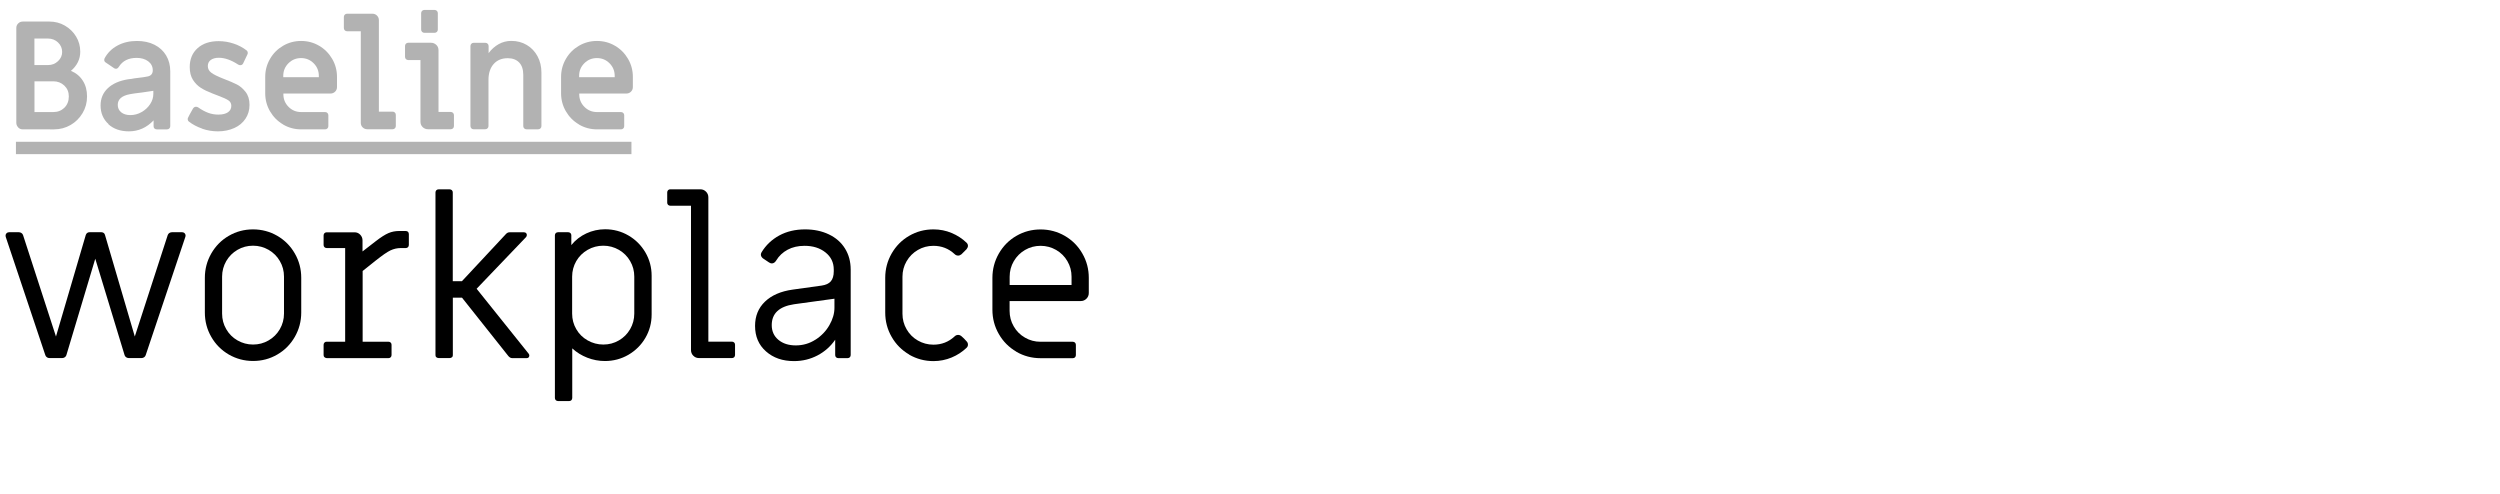 <?xml version="1.0" encoding="UTF-8"?><svg xmlns="http://www.w3.org/2000/svg" viewBox="0 0 404.67 79.98"><defs><style>.d{fill:none;stroke:#b2b2b2;stroke-miterlimit:10;stroke-width:2px;}.e{fill:#b2b2b2;}</style></defs><g id="a"/><g id="b"><g id="c"><g><path class="e" d="M2.95,20.62c-.2-.2-.31-.45-.31-.74V4.53c0-.29,.1-.54,.31-.74,.2-.2,.45-.3,.74-.3h4.32c.91,0,1.74,.22,2.5,.66s1.36,1.03,1.81,1.77,.67,1.56,.67,2.45c0,1.2-.5,2.24-1.51,3.1,.83,.34,1.47,.87,1.93,1.6,.46,.72,.68,1.57,.68,2.55s-.24,1.87-.72,2.68c-.48,.81-1.13,1.46-1.94,1.93-.81,.47-1.71,.71-2.68,.71H3.69c-.29,0-.54-.1-.74-.3ZM7.79,10.53c.62,0,1.15-.21,1.6-.63,.45-.42,.67-.92,.67-1.49,0-.6-.22-1.11-.67-1.54-.45-.42-.98-.63-1.6-.63h-2.22v4.29h2.22Zm.83,7.61c.73,0,1.33-.24,1.81-.71,.47-.47,.71-1.08,.71-1.83,0-.7-.24-1.28-.72-1.74-.48-.46-1.08-.7-1.79-.7h-3.05v4.98h3.05Z"/><path class="e" d="M17.56,20.08c-.85-.77-1.28-1.78-1.28-3.01,0-1.12,.39-2.05,1.17-2.79,.78-.74,1.88-1.22,3.29-1.45,.36-.03,.7-.08,1.02-.15,1.14-.13,1.83-.23,2.07-.29,.6-.1,.9-.44,.9-1.02s-.25-1.08-.74-1.45c-.5-.37-1.12-.55-1.87-.55-1.32,0-2.28,.48-2.88,1.44-.13,.21-.29,.32-.46,.32-.13,0-.24-.03-.32-.1l-1.37-.93c-.15-.1-.22-.24-.22-.42,0-.05,.02-.12,.05-.22,.47-.89,1.17-1.59,2.1-2.09s1.98-.74,3.15-.74c1.07,0,2.02,.2,2.83,.61,.81,.41,1.44,.98,1.89,1.73,.45,.75,.67,1.61,.67,2.59v8.86c0,.15-.05,.27-.15,.37-.1,.1-.22,.15-.37,.15h-1.66c-.15,0-.27-.04-.37-.13-.1-.09-.15-.22-.15-.38v-.95c-1.12,1.19-2.46,1.78-4,1.78-1.37,0-2.48-.39-3.33-1.16Zm5.36-1.94c.57-.32,1.03-.75,1.38-1.28,.35-.53,.52-1.09,.52-1.67v-.49l-1.83,.27c-.99,.12-1.63,.2-1.93,.27-1.33,.24-2,.82-2,1.73,0,.5,.19,.91,.56,1.21,.37,.3,.87,.45,1.49,.45s1.24-.16,1.81-.49Z"/><path class="e" d="M32.73,20.82c-.81-.28-1.54-.66-2.17-1.15-.08-.06-.13-.15-.16-.26s-.02-.21,.01-.3c.11-.26,.39-.77,.83-1.54,.13-.2,.29-.29,.49-.29,.11,0,.23,.03,.34,.1,.59,.41,1.13,.7,1.65,.89s1.05,.28,1.62,.28c.68,0,1.2-.13,1.56-.38s.54-.6,.54-1.04c0-.37-.15-.67-.46-.88-.31-.21-.89-.48-1.76-.8l-.88-.34c-.72-.28-1.33-.57-1.83-.89-.5-.32-.93-.75-1.28-1.3s-.52-1.24-.52-2.07c0-1.28,.43-2.3,1.28-3.06s1.99-1.13,3.4-1.13c.83,0,1.64,.13,2.44,.4,.8,.27,1.5,.64,2.1,1.11,.08,.07,.13,.15,.16,.26,.02,.11,.02,.21-.01,.31-.15,.34-.39,.85-.73,1.54-.1,.18-.25,.27-.46,.27-.11,0-.23-.03-.34-.1-1.12-.73-2.16-1.1-3.12-1.1-.55,0-.99,.12-1.31,.35-.32,.24-.48,.56-.48,.99s.18,.78,.54,1.06c.36,.29,1.02,.61,1.98,.99,.93,.36,1.65,.66,2.16,.92,.51,.25,.98,.65,1.42,1.2,.43,.55,.65,1.25,.65,2.11s-.22,1.59-.65,2.24c-.43,.65-1.03,1.16-1.81,1.51s-1.66,.54-2.65,.54c-.88,0-1.72-.14-2.54-.42Z"/><path class="e" d="M45.82,20.14c-.89-.52-1.59-1.23-2.11-2.12s-.78-1.87-.78-2.93v-2.63c0-1.06,.26-2.03,.78-2.93s1.22-1.6,2.11-2.12c.89-.52,1.86-.78,2.92-.78s2.03,.26,2.92,.78c.89,.52,1.59,1.23,2.11,2.12s.78,1.87,.78,2.93v1.63c0,.29-.1,.54-.3,.74-.2,.2-.45,.31-.74,.31h-7.64v.12c0,.8,.28,1.48,.84,2.04,.56,.56,1.24,.84,2.04,.84h3.88c.15,0,.27,.05,.37,.15s.15,.22,.15,.37v1.76c0,.15-.05,.27-.15,.37s-.22,.15-.37,.15h-3.88c-1.06,0-2.03-.26-2.92-.78Zm5.79-7.64v-.22c0-.8-.28-1.48-.84-2.04-.56-.56-1.24-.84-2.04-.84s-1.48,.28-2.04,.84c-.56,.56-.84,1.24-.84,2.04v.22h5.76Z"/><path class="e" d="M58.7,20.62c-.2-.2-.3-.45-.3-.74V5.06h-2.22c-.15,0-.27-.05-.37-.15s-.15-.22-.15-.37v-1.8c0-.15,.05-.27,.15-.37,.1-.1,.22-.15,.37-.15h4.1c.29,0,.54,.1,.74,.3,.2,.2,.31,.45,.31,.74v14.81h2.22c.15,0,.27,.05,.37,.15s.15,.22,.15,.37v1.81c0,.15-.05,.27-.15,.37s-.22,.15-.37,.15h-4.1c-.29,0-.54-.1-.74-.3Z"/><path class="e" d="M68.41,20.57c-.24-.24-.35-.52-.35-.87V9.72h-1.98c-.15,0-.27-.05-.37-.15-.1-.1-.15-.22-.15-.37v-1.76c0-.15,.05-.27,.15-.37,.1-.1,.22-.15,.37-.15h3.68c.34,0,.63,.12,.87,.35s.35,.52,.35,.87v9.98h1.98c.15,0,.27,.05,.37,.15s.15,.22,.15,.37v1.76c0,.15-.05,.27-.15,.37s-.22,.15-.37,.15h-3.68c-.34,0-.63-.12-.87-.35Zm-.09-15.41c-.1-.1-.15-.22-.15-.37V2.13c0-.15,.05-.27,.15-.37s.22-.15,.37-.15h1.66c.15,0,.27,.05,.37,.15,.1,.1,.15,.22,.15,.37v2.66c0,.15-.05,.27-.15,.37-.1,.1-.22,.15-.37,.15h-1.66c-.15,0-.27-.05-.37-.15Z"/><path class="e" d="M76.3,20.77c-.1-.1-.15-.22-.15-.37V7.45c0-.15,.05-.27,.15-.37s.22-.15,.37-.15h1.9c.15,0,.27,.05,.37,.15,.1,.1,.15,.22,.15,.37v1.15c.46-.62,1-1.1,1.62-1.45,.63-.35,1.31-.53,2.06-.53,.93,0,1.76,.22,2.5,.66,.74,.44,1.32,1.05,1.74,1.83,.42,.78,.63,1.66,.63,2.64v8.66c0,.15-.05,.27-.15,.37s-.22,.15-.37,.15h-1.9c-.15,0-.27-.05-.37-.15-.1-.1-.15-.22-.15-.37V12.11c0-.86-.22-1.53-.66-1.99-.44-.46-1.06-.7-1.85-.7-.96,0-1.72,.31-2.28,.94s-.84,1.49-.84,2.57v7.47c0,.15-.05,.27-.15,.37-.1,.1-.22,.15-.37,.15h-1.9c-.15,0-.27-.05-.37-.15Z"/><path class="e" d="M93.71,20.14c-.89-.52-1.59-1.23-2.11-2.12s-.78-1.87-.78-2.93v-2.63c0-1.06,.26-2.03,.78-2.93s1.22-1.6,2.11-2.12c.89-.52,1.86-.78,2.92-.78s2.03,.26,2.92,.78c.89,.52,1.59,1.23,2.11,2.12s.78,1.87,.78,2.93v1.63c0,.29-.1,.54-.3,.74-.2,.2-.45,.31-.74,.31h-7.64v.12c0,.8,.28,1.48,.84,2.04,.56,.56,1.24,.84,2.04,.84h3.88c.15,0,.27,.05,.37,.15s.15,.22,.15,.37v1.76c0,.15-.05,.27-.15,.37s-.22,.15-.37,.15h-3.88c-1.06,0-2.03-.26-2.92-.78Zm5.79-7.64v-.22c0-.8-.28-1.48-.84-2.04-.56-.56-1.24-.84-2.04-.84s-1.48,.28-2.04,.84c-.56,.56-.84,1.24-.84,2.04v.22h5.76Z"/></g><line class="d" x1="2.58" y1="23.95" x2="102.21" y2="23.95"/><g><path d="M7.61,57.84c-.13-.08-.22-.2-.27-.34L.94,38.38s-.04-.13-.04-.25c0-.14,.05-.27,.16-.38,.11-.11,.25-.16,.41-.16h1.58c.14,0,.28,.04,.41,.12,.13,.08,.22,.2,.27,.34l5.33,16.42,4.82-16.42c.1-.31,.32-.47,.68-.47h1.76c.38,0,.61,.16,.68,.47l4.82,16.42,5.33-16.42c.05-.14,.14-.26,.27-.34,.13-.08,.27-.12,.41-.12h1.62c.22,0,.38,.08,.49,.23,.11,.16,.13,.34,.05,.56l-6.41,19.12c-.05,.14-.14,.26-.27,.34-.13,.08-.27,.12-.41,.12h-2.05c-.14,0-.28-.04-.41-.12s-.22-.2-.27-.34l-4.75-15.62-4.68,15.62c-.05,.14-.14,.26-.27,.34-.13,.08-.27,.12-.41,.12h-2.05c-.14,0-.28-.04-.41-.12Z"/><path d="M37.04,57.39c-1.2-.7-2.15-1.65-2.84-2.86-.7-1.21-1.04-2.53-1.04-3.94v-5.62c0-1.42,.35-2.73,1.04-3.94,.7-1.21,1.64-2.17,2.84-2.86,1.2-.7,2.51-1.04,3.92-1.04s2.72,.35,3.92,1.04c1.2,.7,2.15,1.65,2.84,2.86,.7,1.21,1.04,2.53,1.04,3.94v5.62c0,1.42-.35,2.73-1.04,3.94-.7,1.21-1.64,2.17-2.84,2.86-1.2,.7-2.51,1.04-3.92,1.04s-2.72-.35-3.92-1.04Zm6.44-2.29c.77-.44,1.37-1.05,1.82-1.82,.44-.77,.67-1.61,.67-2.52v-5.98c0-.91-.22-1.75-.67-2.52-.44-.77-1.05-1.37-1.82-1.82-.77-.44-1.61-.67-2.52-.67s-1.75,.22-2.52,.67c-.77,.45-1.37,1.05-1.82,1.82-.44,.77-.67,1.61-.67,2.52v5.98c0,.91,.22,1.75,.67,2.52,.44,.77,1.05,1.38,1.82,1.82s1.61,.67,2.52,.67,1.75-.22,2.52-.67Z"/><path d="M52.52,57.83c-.1-.1-.14-.22-.14-.36v-1.66c0-.14,.05-.26,.14-.36,.1-.1,.22-.14,.36-.14h2.99v-15.16h-2.99c-.14,0-.26-.05-.36-.14-.1-.1-.14-.22-.14-.36v-1.55c0-.14,.05-.26,.14-.36,.1-.09,.22-.14,.36-.14h4.5c.36,0,.67,.12,.92,.38s.38,.56,.38,.92v1.8l2.09-1.62c.86-.67,1.57-1.12,2.11-1.35,.54-.23,1.11-.34,1.71-.34h1.08c.17,0,.29,.05,.38,.14,.08,.1,.13,.21,.13,.36v1.76c0,.14-.05,.27-.14,.36-.1,.1-.22,.14-.36,.14h-.79c-.6,0-1.16,.13-1.69,.38-.53,.25-1.32,.8-2.38,1.64l-2.12,1.69v11.45h4.18c.14,0,.26,.05,.36,.14,.1,.1,.14,.22,.14,.36v1.66c0,.14-.05,.27-.14,.36-.1,.1-.22,.14-.36,.14h-9.97c-.14,0-.26-.05-.36-.14Z"/><path d="M70.65,57.84c-.11-.08-.16-.2-.16-.34V31.15c0-.14,.05-.26,.14-.36,.1-.1,.22-.14,.36-.14h1.8c.14,0,.26,.05,.36,.14,.1,.1,.14,.22,.14,.36v14.37h1.48l7.09-7.6c.19-.22,.4-.32,.61-.32h2.34c.14,0,.26,.04,.34,.12,.08,.08,.13,.19,.13,.31,0,.14-.05,.26-.14,.36l-7.99,8.35,8.42,10.51c.07,.1,.11,.19,.11,.29,0,.12-.04,.22-.11,.31-.07,.08-.18,.12-.32,.12h-2.34c-.22,0-.42-.11-.61-.32l-7.52-9.47h-1.48v9.32c0,.14-.05,.26-.16,.34-.11,.08-.23,.12-.38,.12h-1.73c-.14,0-.27-.04-.38-.12Z"/><path d="M89.96,64.77c-.1-.1-.14-.22-.14-.36v-26.32c0-.14,.05-.26,.14-.36,.1-.09,.22-.14,.36-.14h1.66c.14,0,.26,.05,.36,.14,.1,.1,.14,.22,.14,.36v1.58c.67-.82,1.48-1.45,2.43-1.89,.95-.44,1.96-.67,3.04-.67,1.37,0,2.63,.34,3.78,1.01,1.15,.67,2.06,1.58,2.74,2.74,.67,1.15,1.01,2.41,1.01,3.78v6.27c0,1.37-.34,2.63-1.01,3.78-.67,1.15-1.59,2.06-2.75,2.74-1.16,.67-2.43,1.01-3.8,1.01-.98,0-1.94-.18-2.86-.54-.92-.36-1.73-.86-2.43-1.51v8.03c0,.14-.05,.26-.14,.36-.1,.1-.22,.14-.36,.14h-1.8c-.14,0-.26-.05-.36-.14Zm10.22-9.67c.77-.44,1.37-1.05,1.82-1.82,.44-.77,.67-1.61,.67-2.52v-5.98c0-.91-.22-1.75-.67-2.52-.44-.77-1.05-1.37-1.82-1.82-.77-.44-1.61-.67-2.52-.67s-1.76,.22-2.54,.67c-.78,.45-1.39,1.05-1.84,1.82-.44,.77-.67,1.61-.67,2.52v5.98c0,.91,.22,1.75,.67,2.52,.44,.77,1.06,1.38,1.84,1.82s1.63,.67,2.54,.67,1.75-.22,2.52-.67Z"/><path d="M112.23,57.59c-.25-.25-.38-.56-.38-.92v-23.37h-3.35c-.14,0-.26-.05-.36-.14-.1-.1-.14-.22-.14-.36v-1.66c0-.14,.05-.26,.14-.36,.1-.1,.22-.14,.36-.14h4.86c.36,0,.67,.13,.92,.38,.25,.25,.38,.56,.38,.92v23.36h3.82c.14,0,.26,.05,.36,.14,.1,.1,.14,.22,.14,.36v1.66c0,.14-.05,.27-.14,.36-.1,.1-.22,.14-.36,.14h-5.33c-.36,0-.67-.12-.92-.38Z"/><path d="M123.98,56.87c-1.18-1.04-1.76-2.42-1.76-4.12,0-1.58,.53-2.89,1.6-3.92,1.07-1.03,2.56-1.68,4.48-1.95l4.68-.65c.7-.1,1.2-.33,1.51-.7,.31-.37,.47-.91,.47-1.6v-.29c0-1.15-.45-2.08-1.35-2.79-.9-.71-2.02-1.06-3.37-1.06-1.06,0-1.97,.21-2.75,.63-.78,.42-1.4,1-1.85,1.75-.19,.31-.43,.47-.72,.47-.14,0-.3-.06-.47-.18l-.97-.65c-.22-.19-.32-.39-.32-.61,0-.1,.04-.22,.11-.36,.7-1.15,1.65-2.06,2.86-2.72,1.21-.66,2.61-.99,4.19-.99,1.44,0,2.72,.27,3.85,.81,1.13,.54,2,1.3,2.61,2.29,.61,.98,.92,2.12,.92,3.42v13.82c0,.14-.05,.27-.14,.36s-.22,.14-.36,.14h-1.51c-.14,0-.26-.05-.36-.14-.1-.1-.14-.22-.14-.36v-2.48c-.74,1.08-1.7,1.93-2.86,2.54-1.17,.61-2.43,.92-3.8,.92-1.85,0-3.36-.52-4.54-1.57Zm8.03-1.89c.96-.62,1.71-1.41,2.25-2.36,.54-.95,.81-1.88,.81-2.79v-1.48c-.58,.07-2.42,.32-5.54,.76l-1.01,.14c-2.4,.36-3.6,1.49-3.6,3.38,0,.98,.36,1.78,1.08,2.38,.72,.6,1.66,.9,2.81,.9s2.24-.31,3.2-.94Z"/><path d="M147.17,57.39c-1.2-.7-2.15-1.65-2.84-2.86-.7-1.21-1.04-2.53-1.04-3.94v-5.62c0-1.42,.35-2.73,1.04-3.94,.7-1.21,1.64-2.17,2.84-2.86,1.2-.7,2.51-1.04,3.93-1.04,1.03,0,2.01,.19,2.93,.58,.92,.38,1.73,.91,2.43,1.58,.14,.14,.22,.31,.22,.5,0,.17-.07,.35-.22,.54-.24,.26-.52,.54-.83,.83-.17,.14-.35,.21-.54,.21-.22,0-.41-.08-.58-.25-.96-.89-2.1-1.33-3.42-1.33-.91,0-1.75,.22-2.52,.67-.77,.45-1.37,1.05-1.82,1.82-.45,.77-.67,1.61-.67,2.52v5.98c0,.91,.22,1.75,.67,2.52,.44,.77,1.05,1.38,1.82,1.82,.77,.44,1.61,.67,2.52,.67,1.32,0,2.46-.44,3.42-1.33,.17-.17,.36-.25,.58-.25,.19,0,.37,.07,.54,.21,.29,.24,.56,.52,.83,.83,.14,.14,.22,.32,.22,.54,0,.19-.07,.36-.22,.5-.7,.67-1.51,1.2-2.43,1.58s-1.9,.58-2.93,.58c-1.42,0-2.72-.35-3.93-1.04Z"/><path d="M164.52,56.93c-1.2-.7-2.15-1.65-2.84-2.86-.7-1.21-1.04-2.53-1.04-3.94v-5.15c0-1.42,.35-2.73,1.04-3.94,.7-1.21,1.64-2.17,2.84-2.86,1.2-.7,2.51-1.04,3.92-1.04s2.72,.35,3.92,1.04c1.2,.7,2.15,1.65,2.84,2.86,.7,1.21,1.04,2.53,1.04,3.94v2.45c0,.36-.13,.67-.38,.92s-.56,.38-.92,.38h-11.52v1.58c0,.91,.22,1.75,.67,2.52,.44,.77,1.05,1.38,1.82,1.82,.77,.45,1.61,.67,2.52,.67h5.22c.14,0,.26,.05,.36,.14,.09,.1,.14,.22,.14,.36v1.66c0,.14-.05,.27-.14,.36-.1,.1-.22,.14-.36,.14h-5.22c-1.42,0-2.72-.35-3.92-1.04Zm8.93-10.8v-1.33c0-.91-.22-1.75-.67-2.52-.44-.77-1.05-1.37-1.82-1.82-.77-.44-1.61-.67-2.52-.67s-1.75,.22-2.52,.67c-.77,.45-1.37,1.05-1.82,1.82-.45,.77-.67,1.61-.67,2.52v1.33h10.01Z"/></g></g></g></svg>